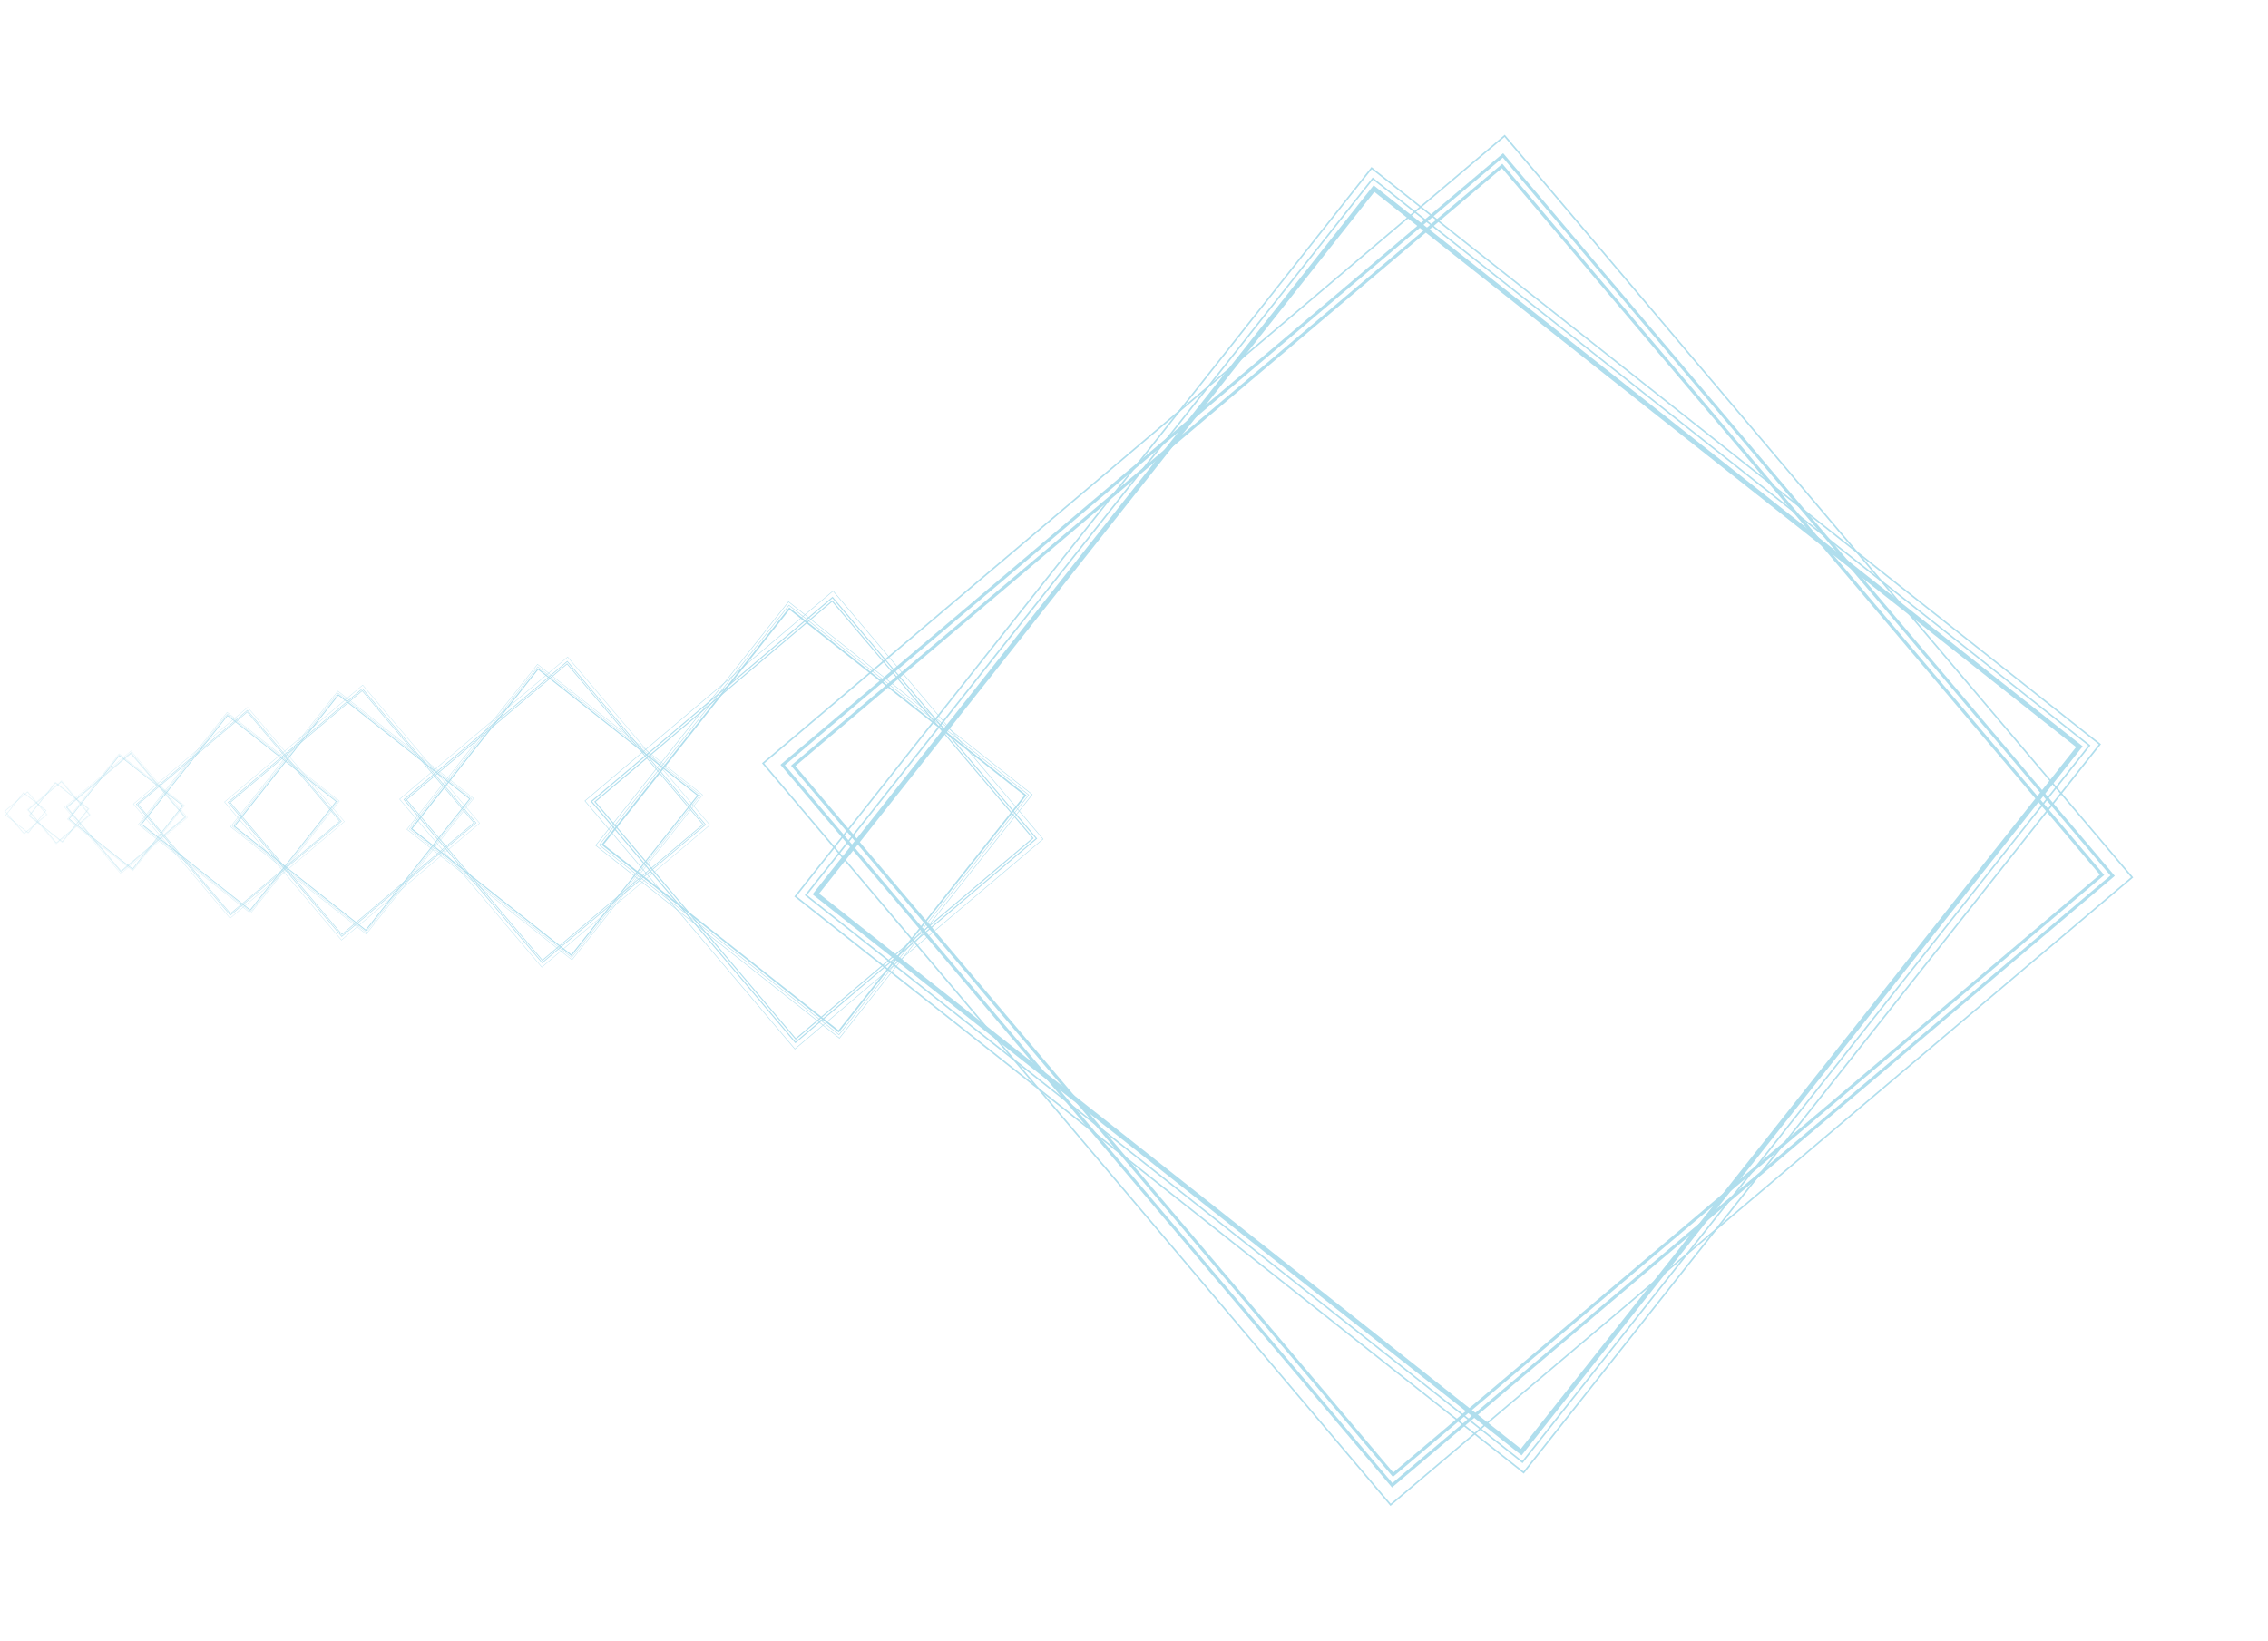 <svg width="1042" height="754" viewBox="0 0 1042 754" fill="none" xmlns="http://www.w3.org/2000/svg">
<path d="M698.911 667.184L699.585 666.338L376.328 410.579L631.429 88.173L953.839 343.258L698.08 666.514L698.911 667.184L699.585 666.338L698.911 667.184L699.762 667.842L956.865 342.908L631.08 85.147L373.302 410.928L699.088 668.689L699.762 667.842L698.911 667.184Z" fill="#B0DEED"/>
<path d="M385.286 473.883L385.511 473.6L277.345 388.019L362.705 280.137L470.589 365.492L385.008 473.659L385.286 473.883L385.511 473.6L385.286 473.883L385.57 474.103L471.601 365.375L362.588 279.125L276.332 388.136L385.345 474.387L385.57 474.103L385.286 473.883Z" fill="#B0DEED"/>
<path d="M262.533 438.906L262.685 438.714L189.434 380.758L247.241 307.7L320.3 365.503L262.345 438.754L262.533 438.906L262.685 438.714L262.533 438.906L262.725 439.055L320.986 365.424L247.162 307.014L188.749 380.837L262.573 439.247L262.725 439.055L262.533 438.906Z" fill="#B0DEED"/>
<path d="M168.06 427.443L168.186 427.286L107.953 379.63L155.487 319.555L215.562 367.086L167.906 427.319L168.06 427.443L168.186 427.286L168.06 427.443L168.219 427.566L216.126 367.02L155.421 318.991L107.389 379.695L168.093 427.724L168.219 427.566L168.06 427.443Z" fill="#B0DEED"/>
<path d="M114.963 418.197L115.067 418.066L65.241 378.644L104.561 328.95L154.257 368.268L114.835 418.093L114.963 418.197L115.067 418.066L114.963 418.197L115.094 418.298L154.723 368.214L104.508 328.483L64.775 378.698L114.99 418.428L115.094 418.298L114.963 418.197Z" fill="#B0DEED"/>
<path d="M60.906 399.301L60.967 399.225L31.931 376.252L54.845 347.293L83.805 370.205L60.832 399.241L60.906 399.301L60.967 399.225L60.906 399.301L60.983 399.36L84.076 370.174L54.814 347.021L31.66 376.283L60.922 399.436L60.983 399.36L60.906 399.301Z" fill="#B0DEED"/>
<path d="M28.63 386.739L28.661 386.7L13.615 374.796L25.489 359.789L40.495 371.662L28.591 386.708L28.63 386.739L28.661 386.7L28.63 386.739L28.669 386.77L40.636 371.646L25.473 359.648L13.474 374.812L28.638 386.809L28.669 386.77L28.63 386.739Z" fill="#B0DEED"/>
<path d="M12.945 382.604L12.966 382.577L2.777 374.516L10.818 364.355L20.98 372.394L12.918 382.583L12.945 382.604L12.966 382.577L12.945 382.604L12.971 382.625L21.075 372.383L10.807 364.259L2.682 374.527L12.95 382.652L12.971 382.625L12.945 382.604Z" fill="#B0DEED"/>
<path d="M699.458 671.772L699.682 671.495L370.741 411.232L630.78 82.568L959.428 342.604L699.165 671.544L699.458 671.772L699.682 671.495L699.458 671.772L699.735 671.995L960.429 342.497L630.657 81.564L369.74 411.339L699.512 672.272L699.735 671.995L699.458 671.772Z" fill="#B0DEED"/>
<path d="M385.468 475.418L385.542 475.326L275.474 388.238L362.487 278.262L472.457 365.274L385.369 475.342L385.468 475.418L385.542 475.326L385.468 475.418L385.56 475.493L472.792 365.238L362.446 277.926L275.139 388.274L385.485 475.586L385.56 475.493L385.468 475.418Z" fill="#B0DEED"/>
<path d="M262.657 439.946L262.707 439.883L188.168 380.906L247.094 306.43L321.567 365.355L262.59 439.894L262.657 439.946L262.707 439.883L262.657 439.946L262.719 439.996L321.793 365.331L247.066 306.202L187.941 380.931L262.669 440.059L262.719 439.996L262.657 439.946Z" fill="#B0DEED"/>
<path d="M168.161 428.298L168.202 428.246L106.91 379.751L155.364 318.511L216.601 366.964L168.106 428.256L168.161 428.298L168.202 428.246L168.161 428.298L168.212 428.34L216.788 366.944L155.341 318.324L106.724 379.771L168.171 428.391L168.212 428.34L168.161 428.298Z" fill="#B0DEED"/>
<path d="M115.045 418.904L115.079 418.861L64.377 378.745L104.459 328.086L155.116 368.167L115 418.869L115.045 418.904L115.079 418.861L115.045 418.904L115.087 418.938L155.27 368.151L104.44 327.931L64.223 378.762L115.053 418.981L115.087 418.938L115.045 418.904Z" fill="#B0DEED"/>
<path d="M60.955 399.713L60.975 399.688L31.429 376.311L54.786 346.79L84.306 370.147L60.929 399.693L60.955 399.713L60.975 399.688L60.955 399.713L60.98 399.733L84.396 370.137L54.775 346.7L31.339 376.321L60.96 399.758L60.98 399.733L60.955 399.713Z" fill="#B0DEED"/>
<path d="M28.657 386.953L28.667 386.94L13.357 374.826L25.46 359.528L40.757 371.632L28.643 386.942L28.657 386.953L28.667 386.94L28.657 386.953L28.67 386.963L40.804 371.627L25.454 359.482L13.31 374.831L28.659 386.976L28.67 386.963L28.657 386.953Z" fill="#B0DEED"/>
<path d="M12.961 382.749L12.968 382.74L2.601 374.537L10.797 364.178L21.155 372.374L12.952 382.742L12.961 382.749L12.968 382.74L12.961 382.749L12.97 382.756L21.187 372.371L10.793 364.146L2.569 374.54L12.963 382.765L12.97 382.756L12.961 382.749Z" fill="#B0DEED"/>
<path d="M700.019 676.589L700.242 676.313L365.923 411.793L630.219 77.751L964.245 342.043L699.726 676.362L700.019 676.589L700.242 676.313L700.019 676.589L700.296 676.813L965.262 341.94L630.096 76.747L364.919 411.917L700.072 677.09L700.296 676.813L700.019 676.589Z" fill="#B0DEED"/>
<path d="M385.655 477.03L385.73 476.938L273.862 388.425L362.299 276.65L474.069 365.086L385.557 476.954L385.655 477.03L385.73 476.938L385.655 477.03L385.748 477.105L474.409 365.052L362.258 276.314L273.526 388.467L385.673 477.198L385.748 477.105L385.655 477.03Z" fill="#B0DEED"/>
<path d="M262.784 441.038L262.835 440.975L187.077 381.034L246.967 305.339L322.658 365.228L262.717 440.986L262.784 441.038L262.835 440.975L262.784 441.038L262.847 441.088L322.889 365.205L246.939 305.111L186.849 381.062L262.796 441.151L262.847 441.088L262.784 441.038Z" fill="#B0DEED"/>
<path d="M168.266 429.196L168.308 429.144L106.013 379.856L155.26 317.613L217.5 366.859L168.211 429.153L168.266 429.196L168.308 429.144L168.266 429.196L168.317 429.237L217.689 366.84L155.237 317.426L105.826 379.879L168.276 429.289L168.317 429.237L168.266 429.196Z" fill="#B0DEED"/>
<path d="M115.133 419.646L115.167 419.603L63.636 378.831L104.374 327.343L155.859 368.08L115.087 419.611L115.133 419.646L115.167 419.603L115.133 419.646L115.175 419.68L156.016 368.064L104.355 327.188L63.481 378.85L115.141 419.723L115.175 419.68L115.133 419.646Z" fill="#B0DEED"/>
<path d="M61.008 400.146L61.028 400.121L30.998 376.362L54.738 346.357L84.741 370.096L60.981 400.126L61.008 400.146L61.028 400.121L61.008 400.146L61.033 400.166L84.832 370.087L54.727 346.267L30.908 376.373L61.013 400.191L61.033 400.166L61.008 400.146Z" fill="#B0DEED"/>
<path d="M28.684 387.177L28.694 387.164L13.133 374.852L25.435 359.304L40.982 371.606L28.67 387.167L28.684 387.177L28.694 387.164L28.684 387.177L28.697 387.188L41.03 371.601L25.429 359.258L13.087 374.858L28.686 387.201L28.697 387.188L28.684 387.177Z" fill="#B0DEED"/>
<path d="M12.978 382.9L12.985 382.892L2.447 374.554L10.778 364.026L21.306 372.356L12.968 382.893L12.978 382.9L12.985 382.892L12.978 382.9L12.986 382.907L21.338 372.353L10.774 363.994L2.416 374.558L12.979 382.916L12.986 382.907L12.978 382.9Z" fill="#B0DEED"/>
<path d="M638.882 691.414L639.163 691.186L351.091 350.761L691.247 62.937L979.075 403.076L638.65 691.149L638.882 691.414L639.163 691.186L638.882 691.414L639.11 691.695L980.081 403.162L691.337 61.914L350.084 350.675L638.845 691.927L639.11 691.695L638.882 691.414Z" fill="#B0DEED"/>
<path d="M365.2 481.991L365.294 481.914L268.9 368.003L382.721 271.693L479.033 385.509L365.122 481.902L365.2 481.991L365.294 481.914L365.2 481.991L365.276 482.085L479.37 385.538L382.752 271.351L268.563 367.974L365.187 482.162L365.276 482.085L365.2 481.991Z" fill="#B0DEED"/>
<path d="M248.932 444.397L248.995 444.345L183.717 367.203L260.798 301.981L326.02 379.058L248.879 444.337L248.932 444.397L248.995 444.345L248.932 444.397L248.983 444.46L326.248 379.078L260.818 301.75L183.489 367.184L248.923 444.513L248.983 444.46L248.932 444.397Z" fill="#B0DEED"/>
<path d="M156.873 431.958L156.926 431.915L103.249 368.483L166.63 314.853L220.262 378.231L156.83 431.909L156.873 431.958L156.926 431.915L156.873 431.958L156.916 432.01L220.449 378.247L166.647 314.662L103.061 368.467L156.866 432.053L156.916 432.01L156.873 431.958Z" fill="#B0DEED"/>
<path d="M105.709 421.931L105.753 421.896L61.35 369.424L113.781 325.06L158.145 377.488L105.674 421.89L105.709 421.931L105.753 421.896L105.709 421.931L105.744 421.974L158.301 377.501L113.794 324.902L61.195 369.411L105.704 422.01L105.744 421.974L105.709 421.931Z" fill="#B0DEED"/>
<path d="M55.515 401.478L55.54 401.457L29.665 370.88L60.218 345.027L86.072 375.579L55.494 401.454L55.515 401.478L55.54 401.457L55.515 401.478L55.535 401.503L86.162 375.586L60.226 344.935L29.574 370.872L55.511 401.524L55.535 401.503L55.515 401.478Z" fill="#B0DEED"/>
<path d="M25.836 387.867L25.849 387.856L12.441 372.011L28.273 358.614L41.67 374.446L25.825 387.855L25.836 387.867L25.849 387.856L25.836 387.867L25.847 387.88L41.717 374.45L28.278 358.567L12.394 372.007L25.834 387.891L25.847 387.88L25.836 387.867Z" fill="#B0DEED"/>
<path d="M11.053 383.368L11.062 383.361L1.982 372.631L12.704 363.559L21.776 374.28L11.046 383.36L11.053 383.368L11.062 383.361L11.053 383.368L11.06 383.377L21.807 374.283L12.706 363.527L1.951 372.628L11.052 383.384L11.06 383.377L11.053 383.368Z" fill="#B0DEED"/>
<path d="M639.625 682.421L640.171 681.961L360.594 351.557L690.456 72.424L969.589 402.285L639.165 681.874L639.625 682.421L640.171 681.961L639.625 682.421L640.102 682.971L971.601 402.457L690.611 70.408L358.565 351.381L639.552 683.447L640.102 682.971L639.625 682.421Z" fill="#B0DEED"/>
<path d="M365.448 478.981L365.631 478.827L272.08 368.27L382.457 274.867L475.859 385.244L365.294 478.799L365.448 478.981L365.631 478.827L365.448 478.981L365.608 479.165L476.532 385.302L382.509 274.193L271.401 368.211L365.424 479.325L365.608 479.165L365.448 478.981Z" fill="#B0DEED"/>
<path d="M249.099 442.359L249.222 442.255L185.869 367.384L260.617 304.131L323.87 378.879L248.994 442.235L249.099 442.359L249.222 442.255L249.099 442.359L249.207 442.483L324.326 378.918L260.652 303.674L185.41 367.344L249.082 442.591L249.207 442.483L249.099 442.359Z" fill="#B0DEED"/>
<path d="M157.013 430.282L157.115 430.196L105.021 368.631L166.484 316.62L218.496 378.084L156.927 430.18L157.013 430.282L157.115 430.196L157.013 430.282L157.102 430.384L218.871 378.116L166.513 316.244L104.643 368.599L156.999 430.473L157.102 430.384L157.013 430.282Z" fill="#B0DEED"/>
<path d="M105.823 420.545L105.908 420.474L62.814 369.547L113.658 326.522L156.683 377.366L105.752 420.461L105.823 420.545L105.908 420.474L105.823 420.545L105.897 420.63L156.993 377.392L113.682 326.211L62.502 369.519L105.812 420.703L105.897 420.63L105.823 420.545Z" fill="#B0DEED"/>
<path d="M55.582 400.67L55.631 400.629L30.519 370.951L60.148 345.879L85.22 375.508L55.541 400.621L55.582 400.67L55.631 400.629L55.582 400.67L55.625 400.72L85.401 375.523L60.162 345.698L30.337 370.935L55.575 400.762L55.625 400.72L55.582 400.67Z" fill="#B0DEED"/>
<path d="M25.871 387.448L25.896 387.427L12.883 372.048L28.237 359.056L41.229 374.41L25.849 387.423L25.871 387.448L25.896 387.427L25.871 387.448L25.893 387.474L41.323 374.418L28.244 358.962L12.789 372.04L25.867 387.496L25.893 387.474L25.871 387.448Z" fill="#B0DEED"/>
<path d="M11.076 383.084L11.093 383.07L2.281 372.656L12.678 363.858L21.476 374.255L11.061 383.067L11.076 383.084L11.093 383.07L11.076 383.084L11.091 383.102L21.539 374.26L12.683 363.795L2.217 372.651L11.073 383.117L11.091 383.102L11.076 383.084Z" fill="#B0DEED"/>
<path d="M640.029 677.574L640.576 677.114L365.441 351.959L690.05 77.285L964.728 401.877L639.569 677.028L640.029 677.574L640.576 677.114L640.029 677.574L640.506 678.124L966.757 402.053L690.226 75.257L363.413 351.783L639.96 678.584L640.506 678.124L640.029 677.574Z" fill="#B0DEED"/>
<path d="M365.582 477.36L365.765 477.206L273.701 368.404L382.319 276.494L474.231 385.108L365.428 477.177L365.582 477.36L365.765 477.206L365.582 477.36L365.741 477.544L474.91 385.166L382.378 275.815L273.022 368.345L365.559 477.698L365.741 477.544L365.582 477.36Z" fill="#B0DEED"/>
<path d="M249.191 441.261L249.315 441.157L186.969 367.475L260.526 305.233L322.769 378.787L249.087 441.137L249.191 441.261L249.315 441.157L249.191 441.261L249.299 441.385L323.229 378.827L260.566 304.774L186.509 367.435L249.176 441.49L249.299 441.385L249.191 441.261Z" fill="#B0DEED"/>
<path d="M157.086 429.379L157.187 429.293L105.921 368.707L166.406 317.526L217.587 378.008L157 429.277L157.086 429.379L157.187 429.293L157.086 429.379L157.174 429.482L217.965 378.041L166.439 317.148L105.543 368.674L157.073 429.567L157.174 429.482L157.086 429.379Z" fill="#B0DEED"/>
<path d="M105.886 419.798L105.97 419.727L63.562 369.609L113.596 327.272L155.934 377.303L105.815 419.714L105.886 419.798L105.97 419.727L105.886 419.798L105.959 419.883L156.246 377.33L113.623 326.959L63.249 369.582L105.875 419.954L105.959 419.883L105.886 419.798Z" fill="#B0DEED"/>
<path d="M55.617 400.235L55.666 400.193L30.953 370.987L60.11 346.315L84.782 375.471L55.575 400.186L55.617 400.235L55.666 400.193L55.617 400.235L55.66 400.284L84.964 375.487L60.126 346.133L30.77 370.971L55.611 400.325L55.66 400.284L55.617 400.235Z" fill="#B0DEED"/>
<path d="M25.891 387.223L25.916 387.202L13.11 372.067L28.219 359.283L41.004 374.391L25.869 387.198L25.891 387.223L25.916 387.202L25.891 387.223L25.913 387.249L41.098 374.399L28.227 359.188L13.016 372.059L25.888 387.27L25.913 387.249L25.891 387.223Z" fill="#B0DEED"/>
<path d="M11.088 382.932L11.105 382.917L2.433 372.669L12.665 364.011L21.322 374.242L11.073 382.914L11.088 382.932L11.105 382.917L11.088 382.932L11.103 382.949L21.386 374.248L12.67 363.948L2.369 372.663L11.086 382.963L11.103 382.949L11.088 382.932Z" fill="#B0DEED"/>
</svg>
